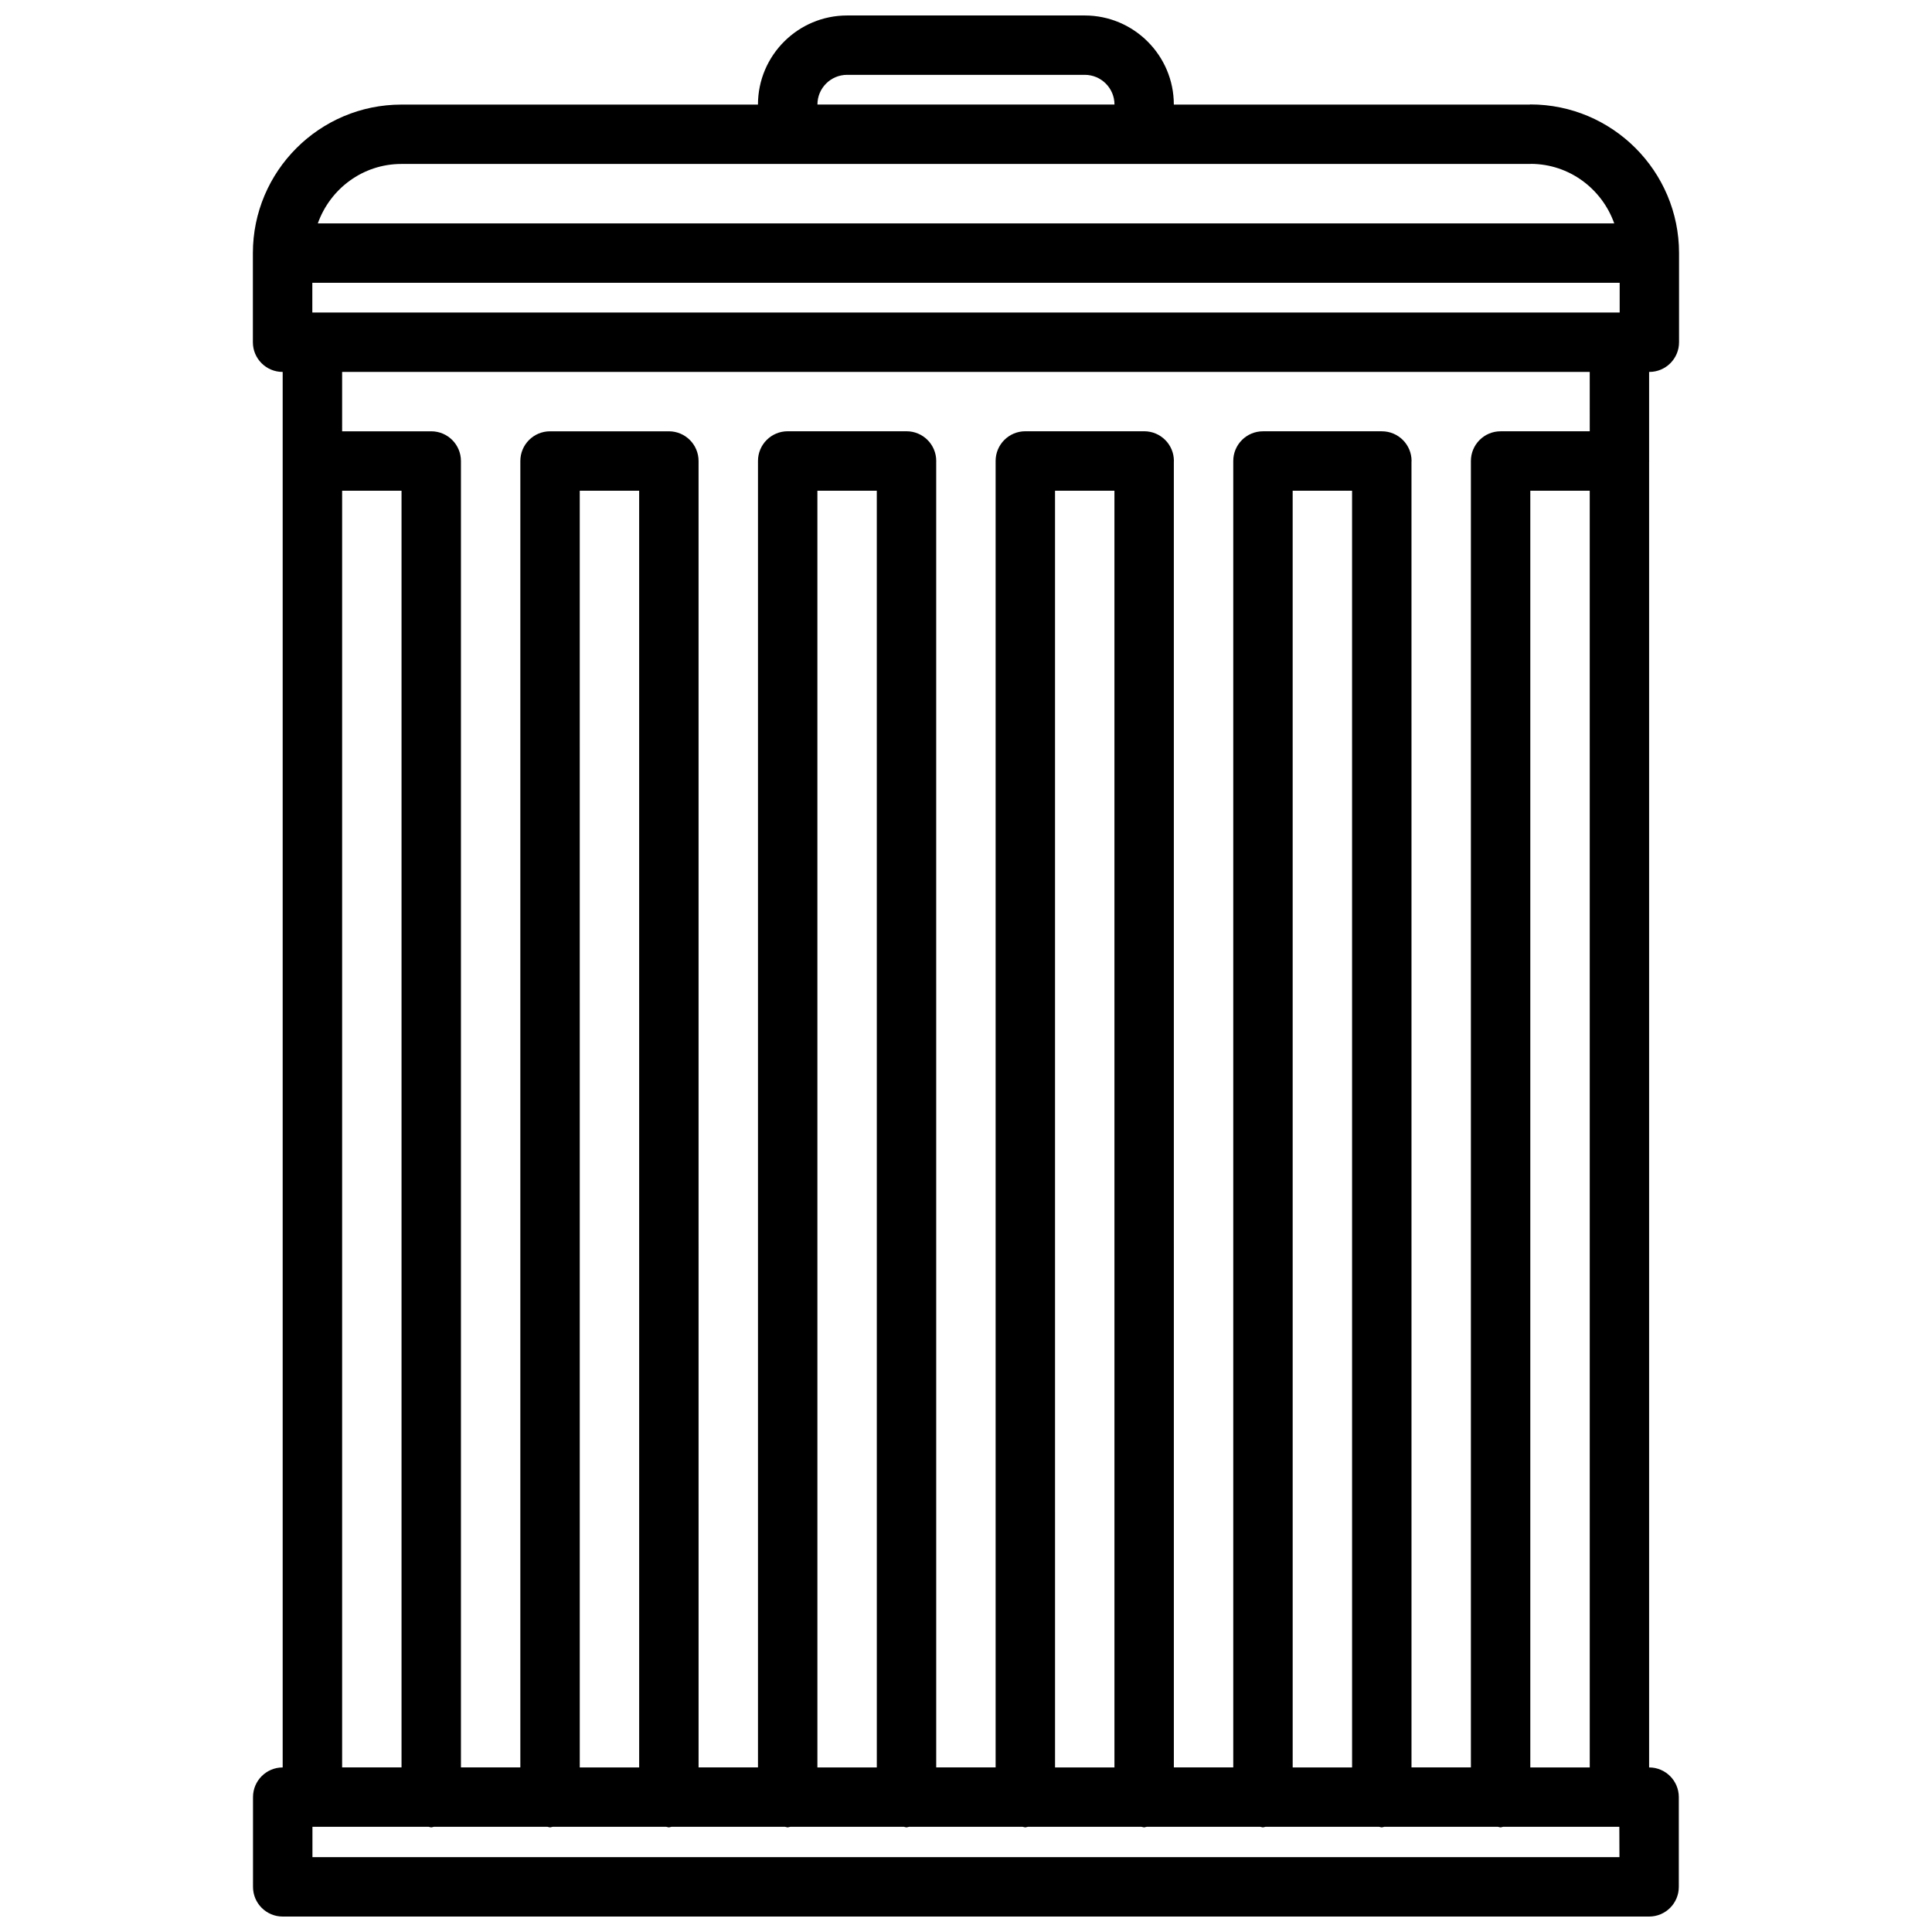 <?xml version="1.0" encoding="UTF-8"?>
<!-- Uploaded to: ICON Repo, www.svgrepo.com, Generator: ICON Repo Mixer Tools -->
<svg width="800px" height="800px" version="1.1" viewBox="144 144 512 512" xmlns="http://www.w3.org/2000/svg">
 <defs>
  <clipPath id="a">
   <path d="m211 148.09h378v503.81h-378z"/>
  </clipPath>
 </defs>
 <g clip-path="url(#a)">
  <path d="m218.89 242.56h0.023v369.83c-4.344 0.008-7.863 3.519-7.863 7.871v23.773c0 4.352 3.519 7.871 7.871 7.871h362.11c4.352 0 7.871-3.519 7.871-7.871v-23.773c0-4.352-3.519-7.871-7.871-7.871v-346.1c0-0.039 0.023-0.07 0.023-0.117s-0.023-0.07-0.023-0.117v-23.492h0.062c4.352 0 7.871-3.527 7.871-7.871v-23.617c0-21.727-17.672-39.398-39.398-39.398-0.07 0-0.125 0.031-0.188 0.039h-94.301c0-13.02-10.598-23.617-23.617-23.617h-62.977c-13.02 0-23.617 10.598-23.617 23.617h-94.492c-21.703 0-39.359 17.656-39.359 39.359v23.617c0 4.344 3.519 7.871 7.871 7.871zm354.34-15.746h-346.46v-7.871h346.46zm-322.82 385.57h-15.742v-338.34h15.742zm322.76 23.773h-346.37v-8.031h30.797c0.234 0.023 0.441 0.141 0.684 0.141s0.449-0.117 0.684-0.141h30.117c0.234 0.023 0.441 0.141 0.684 0.141s0.449-0.117 0.684-0.141h30.117c0.234 0.023 0.441 0.141 0.684 0.141s0.449-0.117 0.684-0.141h30.117c0.234 0.023 0.441 0.141 0.684 0.141s0.449-0.117 0.684-0.141h30.117c0.234 0.023 0.441 0.141 0.684 0.141s0.449-0.117 0.684-0.141h30.117c0.234 0.023 0.441 0.141 0.684 0.141s0.449-0.117 0.684-0.141h30.117c0.234 0.023 0.441 0.141 0.684 0.141s0.449-0.117 0.684-0.141h30.117c0.234 0.023 0.441 0.141 0.684 0.141s0.449-0.117 0.684-0.141h30.117c0.234 0.023 0.441 0.141 0.684 0.141s0.449-0.117 0.684-0.141h30.117c0.234 0.023 0.441 0.141 0.684 0.141s0.449-0.117 0.684-0.141h30.812zm-275.53-362.11h15.742l0.004 338.34h-15.742zm62.977 0h15.742l0.004 338.34h-15.742zm62.977 0h15.742l0.004 338.34h-15.742zm62.977 0h15.742l0.004 338.34h-15.742zm62.977 338.34v-338.34h15.75l0.004 338.34zm15.754-354.09h-23.594-0.016-0.016c-4.352 0-7.871 3.527-7.871 7.871v346.21h-15.742l-0.004-346.1c0-0.039 0.023-0.07 0.023-0.109 0-4.344-3.519-7.871-7.871-7.871h-31.488-0.016-0.008c-4.352 0-7.871 3.527-7.871 7.871v346.21h-15.742l-0.004-346.14c0-0.023 0.016-0.047 0.016-0.078 0-4.344-3.519-7.871-7.871-7.871h-31.504c-4.352 0-7.871 3.527-7.871 7.871v346.22h-15.742l-0.004-346.18c0-0.016 0.008-0.023 0.008-0.039 0-4.344-3.519-7.871-7.871-7.871h-31.488-0.008c-4.352 0-7.871 3.527-7.871 7.871v346.22h-15.742l-0.004-346.21c0-4.344-3.519-7.871-7.871-7.871h-31.488c-4.352 0-7.871 3.527-7.871 7.871v346.21h-15.742v-346.21c0-4.344-3.519-7.871-7.871-7.871h-23.617v-15.742h330.63zm-196.8-94.465h62.977c4.344 0 7.871 3.535 7.871 7.871h-78.719c-0.004-4.344 3.523-7.871 7.871-7.871zm-118.11 23.617h299.19c0.047 0 0.086-0.023 0.133-0.023 10.203 0.047 18.824 6.637 22.074 15.77h-343.56c3.258-9.148 11.91-15.746 22.16-15.746z"/>
 </g>
</svg>